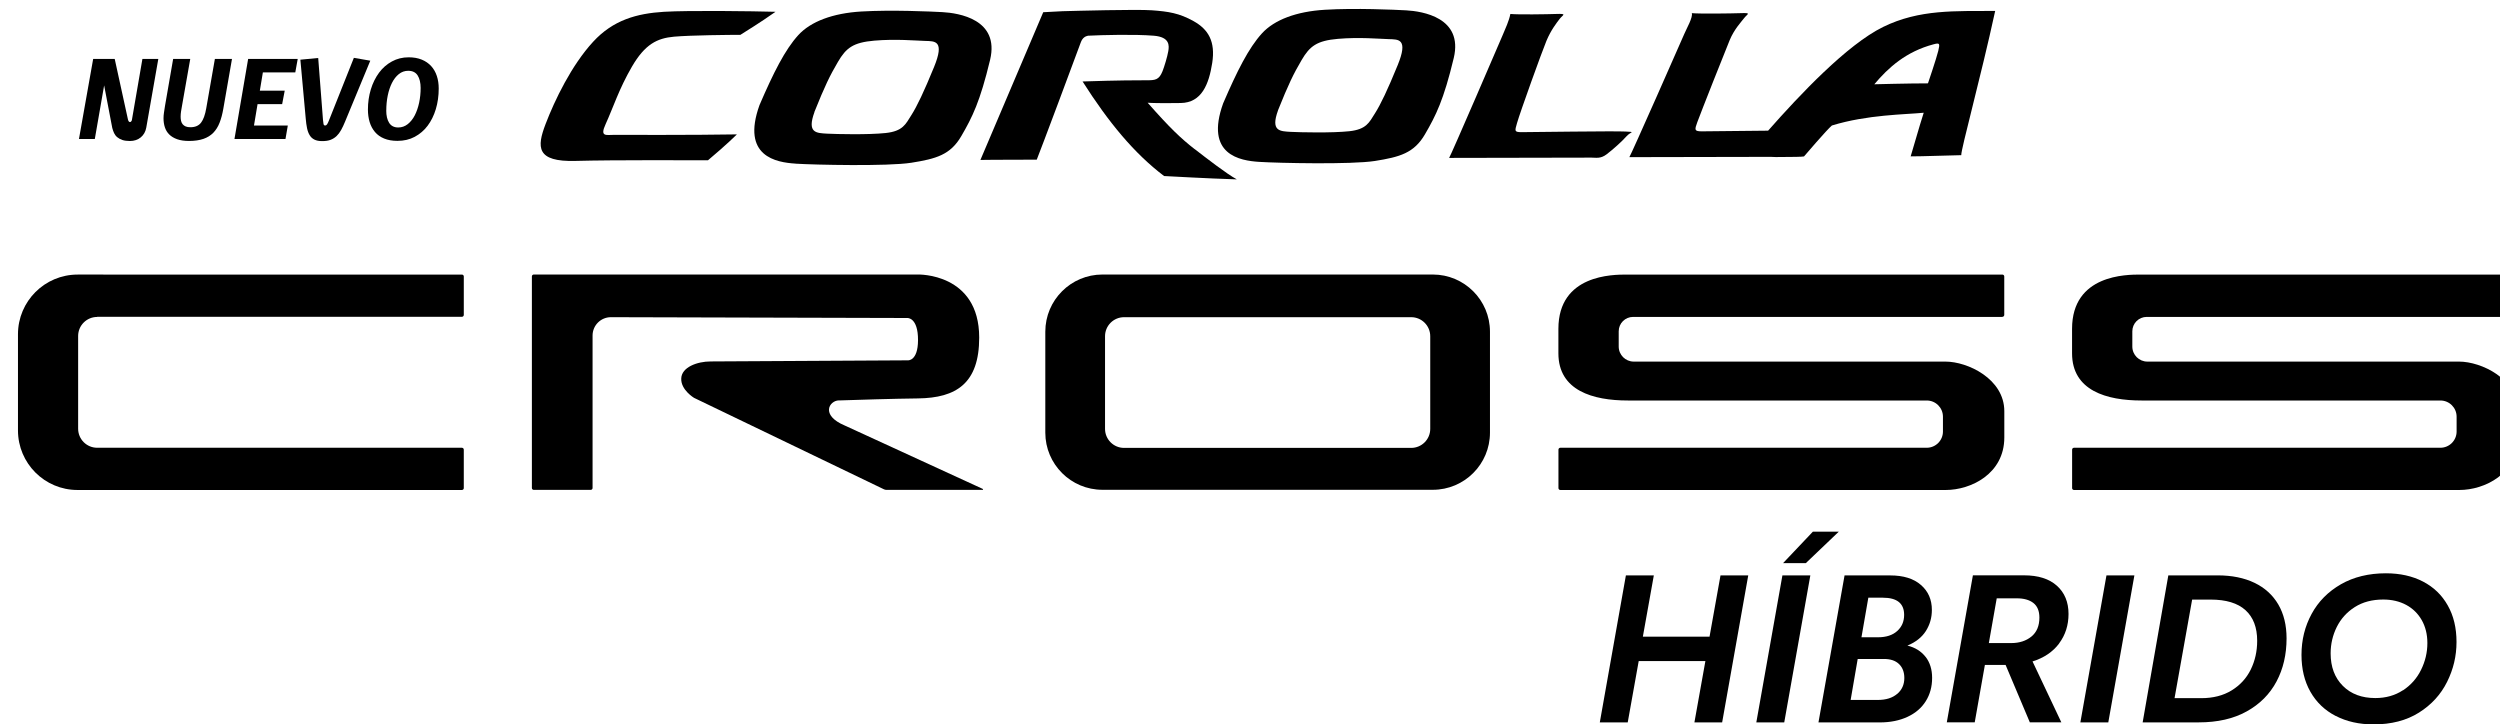 <?xml version="1.0" encoding="UTF-8"?>
<svg id="Layer_2" xmlns="http://www.w3.org/2000/svg" xmlns:xlink="http://www.w3.org/1999/xlink" viewBox="0 0 517.36 149.92">
  <defs>
    <style>
      .cls-1 {
        filter: url(#drop-shadow-1);
      }
    </style>
    <filter id="drop-shadow-1" x="0" y="0" width="517.36" height="99.53" filterUnits="userSpaceOnUse">
      <feOffset dx="3.72" dy="1.86"/>
      <feGaussianBlur result="blur" stdDeviation="1.86"/>
      <feFlood flood-color="#020407" flood-opacity=".45"/>
      <feComposite in2="blur" operator="in"/>
      <feComposite in="SourceGraphic"/>
    </filter>
  </defs>
  <g id="Capa_1">
    <g>
      <g>
        <path d="M16.34,28.77l2.94-16.57h4.46l2.74,12.53c.09.36.23.53.42.53.09,0,.17-.04.23-.11.06-.07.11-.15.15-.24l2.19-12.71h3.29l-2.49,14.2c-.15.85-.53,1.52-1.13,2.02-.6.5-1.35.76-2.26.76-.62,0-1.14-.07-1.56-.21-.42-.14-.77-.34-1.06-.58s-.5-.53-.66-.86c-.15-.33-.27-.68-.37-1.06l-1.68-8.8-1.93,11.09h-3.29Z"/>
        <path d="M33.84,24.45c0-.35.03-.75.1-1.2s.13-.91.21-1.36l1.68-9.69h3.54l-1.72,9.78c-.07.4-.14.77-.19,1.12-.05.35-.08.7-.08,1.05,0,.31.03.59.09.86.06.27.17.5.33.7.16.2.37.35.63.46s.59.16.98.16c.98,0,1.72-.32,2.2-.95s.84-1.62,1.07-2.96l1.79-10.23h3.54l-1.8,10.34c-.19,1.08-.44,2.04-.77,2.87-.32.83-.76,1.52-1.3,2.08-.55.56-1.23.98-2.04,1.26-.82.28-1.81.43-2.97.43-.98,0-1.8-.12-2.47-.36-.67-.24-1.22-.57-1.63-.98-.42-.41-.72-.91-.91-1.49s-.28-1.21-.28-1.9Z"/>
        <path d="M48.52,28.77l2.83-16.57h10.26l-.5,2.78h-6.71l-.63,3.79h5.15l-.53,2.78h-5.09l-.74,4.43h7l-.48,2.78h-10.56Z"/>
        <path d="M62.16,12.35l3.69-.35.99,12.82c.03.35.07.63.11.84s.15.31.33.31.31-.09.42-.26.22-.41.34-.7l5.19-13.04,3.4.59-5.22,12.61c-.26.64-.53,1.21-.81,1.72s-.59.92-.95,1.27c-.36.34-.78.6-1.25.78-.47.18-1.05.26-1.72.26s-1.19-.1-1.61-.31-.74-.5-.98-.9c-.24-.39-.43-.88-.55-1.46-.12-.58-.21-1.24-.27-1.97l-1.11-12.19Z"/>
        <path d="M76.14,22.68c0-1.47.2-2.86.6-4.18.4-1.31.97-2.46,1.7-3.45.73-.99,1.62-1.76,2.66-2.33,1.04-.57,2.19-.86,3.47-.86,1.02,0,1.93.16,2.71.48.78.32,1.43.77,1.95,1.34s.91,1.25,1.17,2.04c.26.79.39,1.65.39,2.59,0,1.53-.2,2.96-.6,4.28-.4,1.32-.97,2.47-1.7,3.44-.73.97-1.63,1.73-2.68,2.29s-2.24.83-3.56.83c-1.06,0-1.97-.16-2.75-.48s-1.41-.77-1.9-1.35-.86-1.26-1.1-2.05c-.24-.79-.36-1.66-.36-2.59ZM79.93,22.85c0,1.08.2,1.94.6,2.57s1.02.96,1.88.96c.73,0,1.39-.23,1.97-.69.58-.46,1.07-1.07,1.46-1.83s.69-1.64.9-2.62c.21-.99.31-2.01.31-3.05s-.21-1.94-.62-2.58-1.06-.96-1.95-.96c-.73,0-1.38.23-1.95.69-.57.46-1.04,1.07-1.42,1.83-.38.76-.67,1.63-.87,2.61-.2.98-.3,2.01-.3,3.08Z"/>
      </g>
      <g>
        <g class="cls-1">
          <g>
            <path d="M292.79,54.95h-68.36c-6.54,0-11.83,5.3-11.83,11.83v20.89c0,6.54,5.3,11.83,11.83,11.83h68.36c6.54,0,11.83-5.3,11.83-11.83v-20.89c0-6.53-5.3-11.83-11.83-11.83M292.26,86.89c0,2.18-1.77,3.94-3.94,3.94h-59.42c-2.18,0-3.94-1.77-3.94-3.94v-19.17c0-2.18,1.77-3.94,3.94-3.94h59.42c2.18,0,3.94,1.77,3.94,3.94v19.17Z"/>
            <path d="M16.39,63.7h75.48c.22,0,.39-.18.39-.39v-7.96c0-.22-.18-.39-.39-.39H12.35c-6.82,0-12.35,5.53-12.35,12.35v19.9c0,6.81,5.52,12.33,12.32,12.33h79.55c.22,0,.39-.18.39-.39v-7.96c0-.22-.18-.39-.39-.39H16.39c-2.18,0-3.94-1.77-3.94-3.94v-19.19c0-2.18,1.77-3.94,3.94-3.94"/>
            <path d="M169.87,81.01c3.86-.13,11.27-.36,16.39-.42,7.92-.1,12.66-3.11,12.66-12.59,0-13.4-12.66-13.05-12.66-13.05h-79.52c-.22,0-.39.18-.39.39v43.79c0,.22.18.39.39.39h11.78c.22,0,.39-.18.39-.39v-31.55c0-2.1,1.7-3.8,3.8-3.8l61.34.17s2.23-.17,2.21,4.6c-.02,4.39-2.12,4.16-2.12,4.16,0,0-38.05.23-40.8.23s-6.03,1.18-6.08,3.55c-.09,2.34,2.64,3.98,2.64,3.98l39.31,18.93c.16.08.34.12.52.12h19.89c.11,0,.14-.15.04-.2l-28.56-13.12c-5.09-2.14-3.19-5.14-1.24-5.2"/>
            <path d="M410.66,63.7c.22,0,.39-.18.39-.39v-7.96c0-.22-.18-.39-.39-.39h-77.73c-2.84,0-14.15-.03-14.15,11.23v5.07c0,7.72,7.16,9.76,14.38,9.76h61.85c1.85,0,3.35,1.5,3.35,3.35v3.07c0,1.85-1.5,3.36-3.36,3.36h-75.82c-.22,0-.39.18-.39.39v7.96c0,.22.18.39.39.39h79.77c5.15,0,12.11-3.31,12.11-10.87v-5.43c0-6.72-7.62-10.27-12.17-10.27h-64.52c-1.71,0-3.11-1.39-3.11-3.11v-3.16c0-1.65,1.34-2.98,2.98-2.98h76.42Z"/>
            <path d="M516.96,63.7c.22,0,.39-.18.39-.39v-7.96c0-.22-.18-.39-.39-.39h-77.73c-2.84,0-14.15-.03-14.15,11.23v5.07c0,7.72,7.16,9.76,14.38,9.76h61.85c1.85,0,3.35,1.5,3.35,3.35v3.07c0,1.85-1.5,3.36-3.36,3.36h-75.82c-.22,0-.39.18-.39.39v7.96c0,.22.18.39.39.39h79.76c5.15,0,12.11-3.31,12.11-10.87v-5.43c0-6.72-7.62-10.27-12.17-10.27h-64.52c-1.71,0-3.11-1.39-3.11-3.11v-3.16c0-1.65,1.34-2.98,2.98-2.98h76.42Z"/>
          </g>
          <g>
            <path d="M115.41,31.44c7.77-.22,24.49-.13,27.38-.13,3.89-3.26,5.99-5.36,5.99-5.36-8.93.16-23.92.1-25.49.1s-2.91.46-1.69-2.2c1.65-3.63,2.76-7.27,5.45-11.91,2.7-4.64,5.2-5.89,8.72-6.21,3.51-.31,11.73-.38,13.73-.38,4.52-2.82,6.08-3.95,7.27-4.77-4.7-.13-17.88-.31-23.08,0-5.64.35-10.53,1.7-14.67,6.21-4.45,4.83-7.95,12.07-9.85,17.06-1.79,4.71-1.98,7.83,6.24,7.59"/>
            <path d="M160.91,32.01c3.95.25,19.07.58,23.96-.19,5.14-.82,8.09-1.63,10.35-5.52,2.26-3.89,3.87-7.07,5.96-15.8,1.99-8.38-6.52-9.66-9.85-9.85-2.44-.13-10.54-.5-16.81-.13-5.89.35-10.47,2.07-13.04,4.89-2.75,3.02-5.14,7.78-8.03,14.49-3.82,10.66,3.51,11.85,7.46,12.1M164.8,21.35c2.19-5.46,3.2-7.53,4.89-10.41,1.69-2.89,3.13-4.01,7.53-4.39,4.44-.38,8.53,0,10.54.06,2.01.06,4.06-.08,1.82,5.39-2.12,5.18-3.51,8.09-4.7,9.97-1.19,1.88-1.76,3.32-5.33,3.7-3.57.38-10.16.23-12.1.13-2.26-.13-4.2-.13-2.63-4.45"/>
            <path d="M325.4,30.75c1.19,0,2.07.31,3.38-.69,1.32-1,3.2-2.7,4.08-3.7.88-1,2.01-.88-.19-1-2.19-.13-19.94.13-21.51.13s-1.39-.28-.94-1.88c.62-2.2,5.14-14.74,6.08-17,.94-2.26,2.13-3.76,2.76-4.58.63-.81,1.61-1.08-.69-1-2,.07-7.94.16-9.53,0-.25,1.38-1.07,3.14-1.57,4.33-.5,1.19-10.79,25.08-11.1,25.46,8.9,0,29.22-.06,29.22-.06"/>
            <path d="M256.86,31.64c3.95.25,19.07.58,23.96-.19,5.14-.82,8.09-1.63,10.35-5.52,2.26-3.89,3.87-7.07,5.96-15.8,1.99-8.38-6.52-9.66-9.85-9.85-2.44-.13-10.54-.5-16.81-.12-5.89.35-10.47,2.07-13.04,4.89-2.75,3.02-5.14,7.78-8.03,14.49-3.83,10.66,3.51,11.85,7.46,12.1M260.75,20.98c2.19-5.46,3.2-7.53,4.89-10.41,1.69-2.88,3.14-4.01,7.52-4.39,4.44-.38,8.53,0,10.54.06,2.01.06,4.06-.08,1.82,5.39-2.12,5.18-3.51,8.09-4.7,9.97-1.19,1.88-1.76,3.32-5.33,3.7-3.57.38-10.16.23-12.1.13-2.26-.13-4.2-.13-2.63-4.45"/>
            <path d="M333.49,30.66c8.91,0,29.22-.06,29.22-.06.6,0,1.12.08,1.65.03.59,0,1.58-.01,2.01-.01.65,0,2.97-.02,3.24-.11,0,0,4.77-5.58,5.77-6.4,7.34-2.26,15.18-2.26,19-2.64-.38,1.13-.82,2.64-2.7,9.03,0,0,2.7,0,10.47-.25-.06-1.25,4.01-15.99,7.02-29.85-8.22.06-15.66-.38-23.2,3.32-7.5,3.69-17.27,14.07-23.79,21.46-5.8.05-12.76.14-13.72.14-1.57,0-1.51-.32-.94-1.88.79-2.15,5.77-14.74,6.71-17,.94-2.26,2.38-3.76,3.01-4.58.63-.82,1.61-1.09-.69-1-2,.07-8.56.16-10.16,0,.26.87-1.07,3.14-1.57,4.33-.5,1.19-11.04,25.08-11.35,25.46M396.45,7.3c1.24-.33,1.32-.19.94,1.38-.38,1.57-2.13,6.71-2.13,6.71-3.95,0-11.1.19-11.1.19,2.89-3.45,6.59-6.78,12.29-8.28"/>
            <path d="M243.5,29c-2.82-2.2-5.14-4.39-9.72-9.6.69.06,2.58.12,6.84.06,4.35-.06,5.83-3.89,6.52-8.28.7-4.48-.82-6.96-3.83-8.65-3.01-1.69-5.27-2.01-8.65-2.26-3.19-.23-15.8.12-18.5.19-.48.01-3.99.21-3.99.21l-13,30.57s3.45-.06,11.66-.06c.32-.69,8.49-22.51,9.09-24.21.38-1.07,1-1.32,1.51-1.44,2.92-.15,9.71-.32,13.61,0,3.37.27,3.2,2.07,3.01,3.2-.19,1.13-.82,3.2-1.19,4.14-.74,1.86-1.57,1.88-3.32,1.88s-5.77,0-13.23.25c5.39,8.47,10.66,14.86,16.87,19.57,1.44.06,8.72.5,15.05.69-2.01-1.07-6.49-4.54-8.72-6.27"/>
          </g>
        </g>
        <g>
          <path d="M361.79,119.07l-5.4,30.42h-5.74l2.27-12.68h-13.8l-2.27,12.68h-5.78l5.4-30.42h5.78l-2.27,12.68h13.8l2.27-12.68h5.74Z"/>
          <path d="M368.86,119.07h5.78l-5.4,30.42h-5.78l5.4-30.42ZM375.16,110.03h5.36l-6.82,6.51h-4.71l6.17-6.51Z"/>
          <path d="M398.49,135.93c.9,1.16,1.35,2.61,1.35,4.35,0,1.83-.44,3.44-1.31,4.82-.87,1.39-2.12,2.47-3.77,3.24-1.64.77-3.57,1.16-5.76,1.16h-12.68l5.4-30.42h9.46c2.71,0,4.83.65,6.34,1.97,1.52,1.31,2.27,3.04,2.27,5.18,0,1.61-.42,3.05-1.24,4.35-.83,1.3-2.1,2.31-3.82,3.02,1.6.39,2.85,1.18,3.75,2.33ZM392.63,143.59c.97-.84,1.46-1.93,1.46-3.28,0-1.22-.37-2.19-1.1-2.89s-1.76-1.05-3.11-1.05h-5.44l-1.46,8.48h5.61c1.71,0,3.06-.42,4.03-1.27ZM385.22,131.88h3.43c1.68,0,3.01-.43,3.96-1.29.96-.86,1.44-1.97,1.44-3.35,0-2.37-1.47-3.55-4.41-3.55h-3l-1.42,8.18Z"/>
          <path d="M426.13,133.16c-1.31,1.74-3.14,2.98-5.51,3.72l5.96,12.6h-6.52l-5.01-11.87h-4.29l-2.1,11.87h-5.78l5.4-30.42h10.58c2.94,0,5.21.72,6.81,2.16,1.6,1.44,2.4,3.39,2.4,5.84,0,2.31-.65,4.35-1.95,6.09ZM411.58,133.08h4.63c1.68,0,3.08-.45,4.18-1.35,1.1-.9,1.65-2.21,1.65-3.93,0-1.37-.42-2.37-1.25-3.02-.82-.64-1.97-.96-3.42-.96h-4.16l-1.63,9.25Z"/>
          <path d="M435.92,119.07h5.78l-5.4,30.42h-5.78l5.4-30.42Z"/>
          <path d="M466.55,120.61c2.14,1.03,3.78,2.52,4.93,4.48,1.14,1.96,1.71,4.29,1.71,7.01,0,3.34-.69,6.32-2.08,8.93-1.39,2.61-3.44,4.68-6.17,6.19-2.73,1.52-6.03,2.27-9.92,2.27h-11.61l5.31-30.42h10.2c2.94,0,5.48.51,7.63,1.54ZM461.83,142.87c1.74-1.07,3.06-2.5,3.95-4.31.88-1.8,1.33-3.78,1.33-5.95,0-2.77-.81-4.88-2.42-6.34-1.61-1.46-4.02-2.19-7.22-2.19h-3.82l-3.64,20.4h5.53c2.46,0,4.55-.54,6.29-1.61Z"/>
          <path d="M483.35,148.16c-2.26-1.17-4-2.84-5.23-5.01-1.23-2.17-1.84-4.71-1.84-7.63,0-3.09.7-5.91,2.1-8.48,1.39-2.57,3.42-4.61,6.06-6.13,2.64-1.51,5.75-2.27,9.31-2.27,2.92,0,5.47.57,7.67,1.71,2.2,1.14,3.91,2.78,5.12,4.93,1.22,2.14,1.82,4.67,1.82,7.58s-.65,5.64-1.95,8.25c-1.3,2.61-3.24,4.74-5.82,6.36-2.59,1.63-5.72,2.44-9.4,2.44-2.97,0-5.59-.59-7.84-1.76ZM497.27,142.87c1.63-1.07,2.88-2.48,3.75-4.24.87-1.76,1.31-3.61,1.31-5.55,0-1.8-.39-3.37-1.16-4.74-.77-1.35-1.84-2.41-3.21-3.15-1.37-.74-2.96-1.12-4.76-1.12-2.29,0-4.25.52-5.89,1.56-1.65,1.05-2.88,2.42-3.73,4.12-.84,1.7-1.27,3.52-1.27,5.46,0,2.8.84,5.04,2.53,6.73s3.93,2.52,6.72,2.52c2.17,0,4.08-.54,5.7-1.61Z"/>
        </g>
      </g>
    </g>
  </g>
</svg>